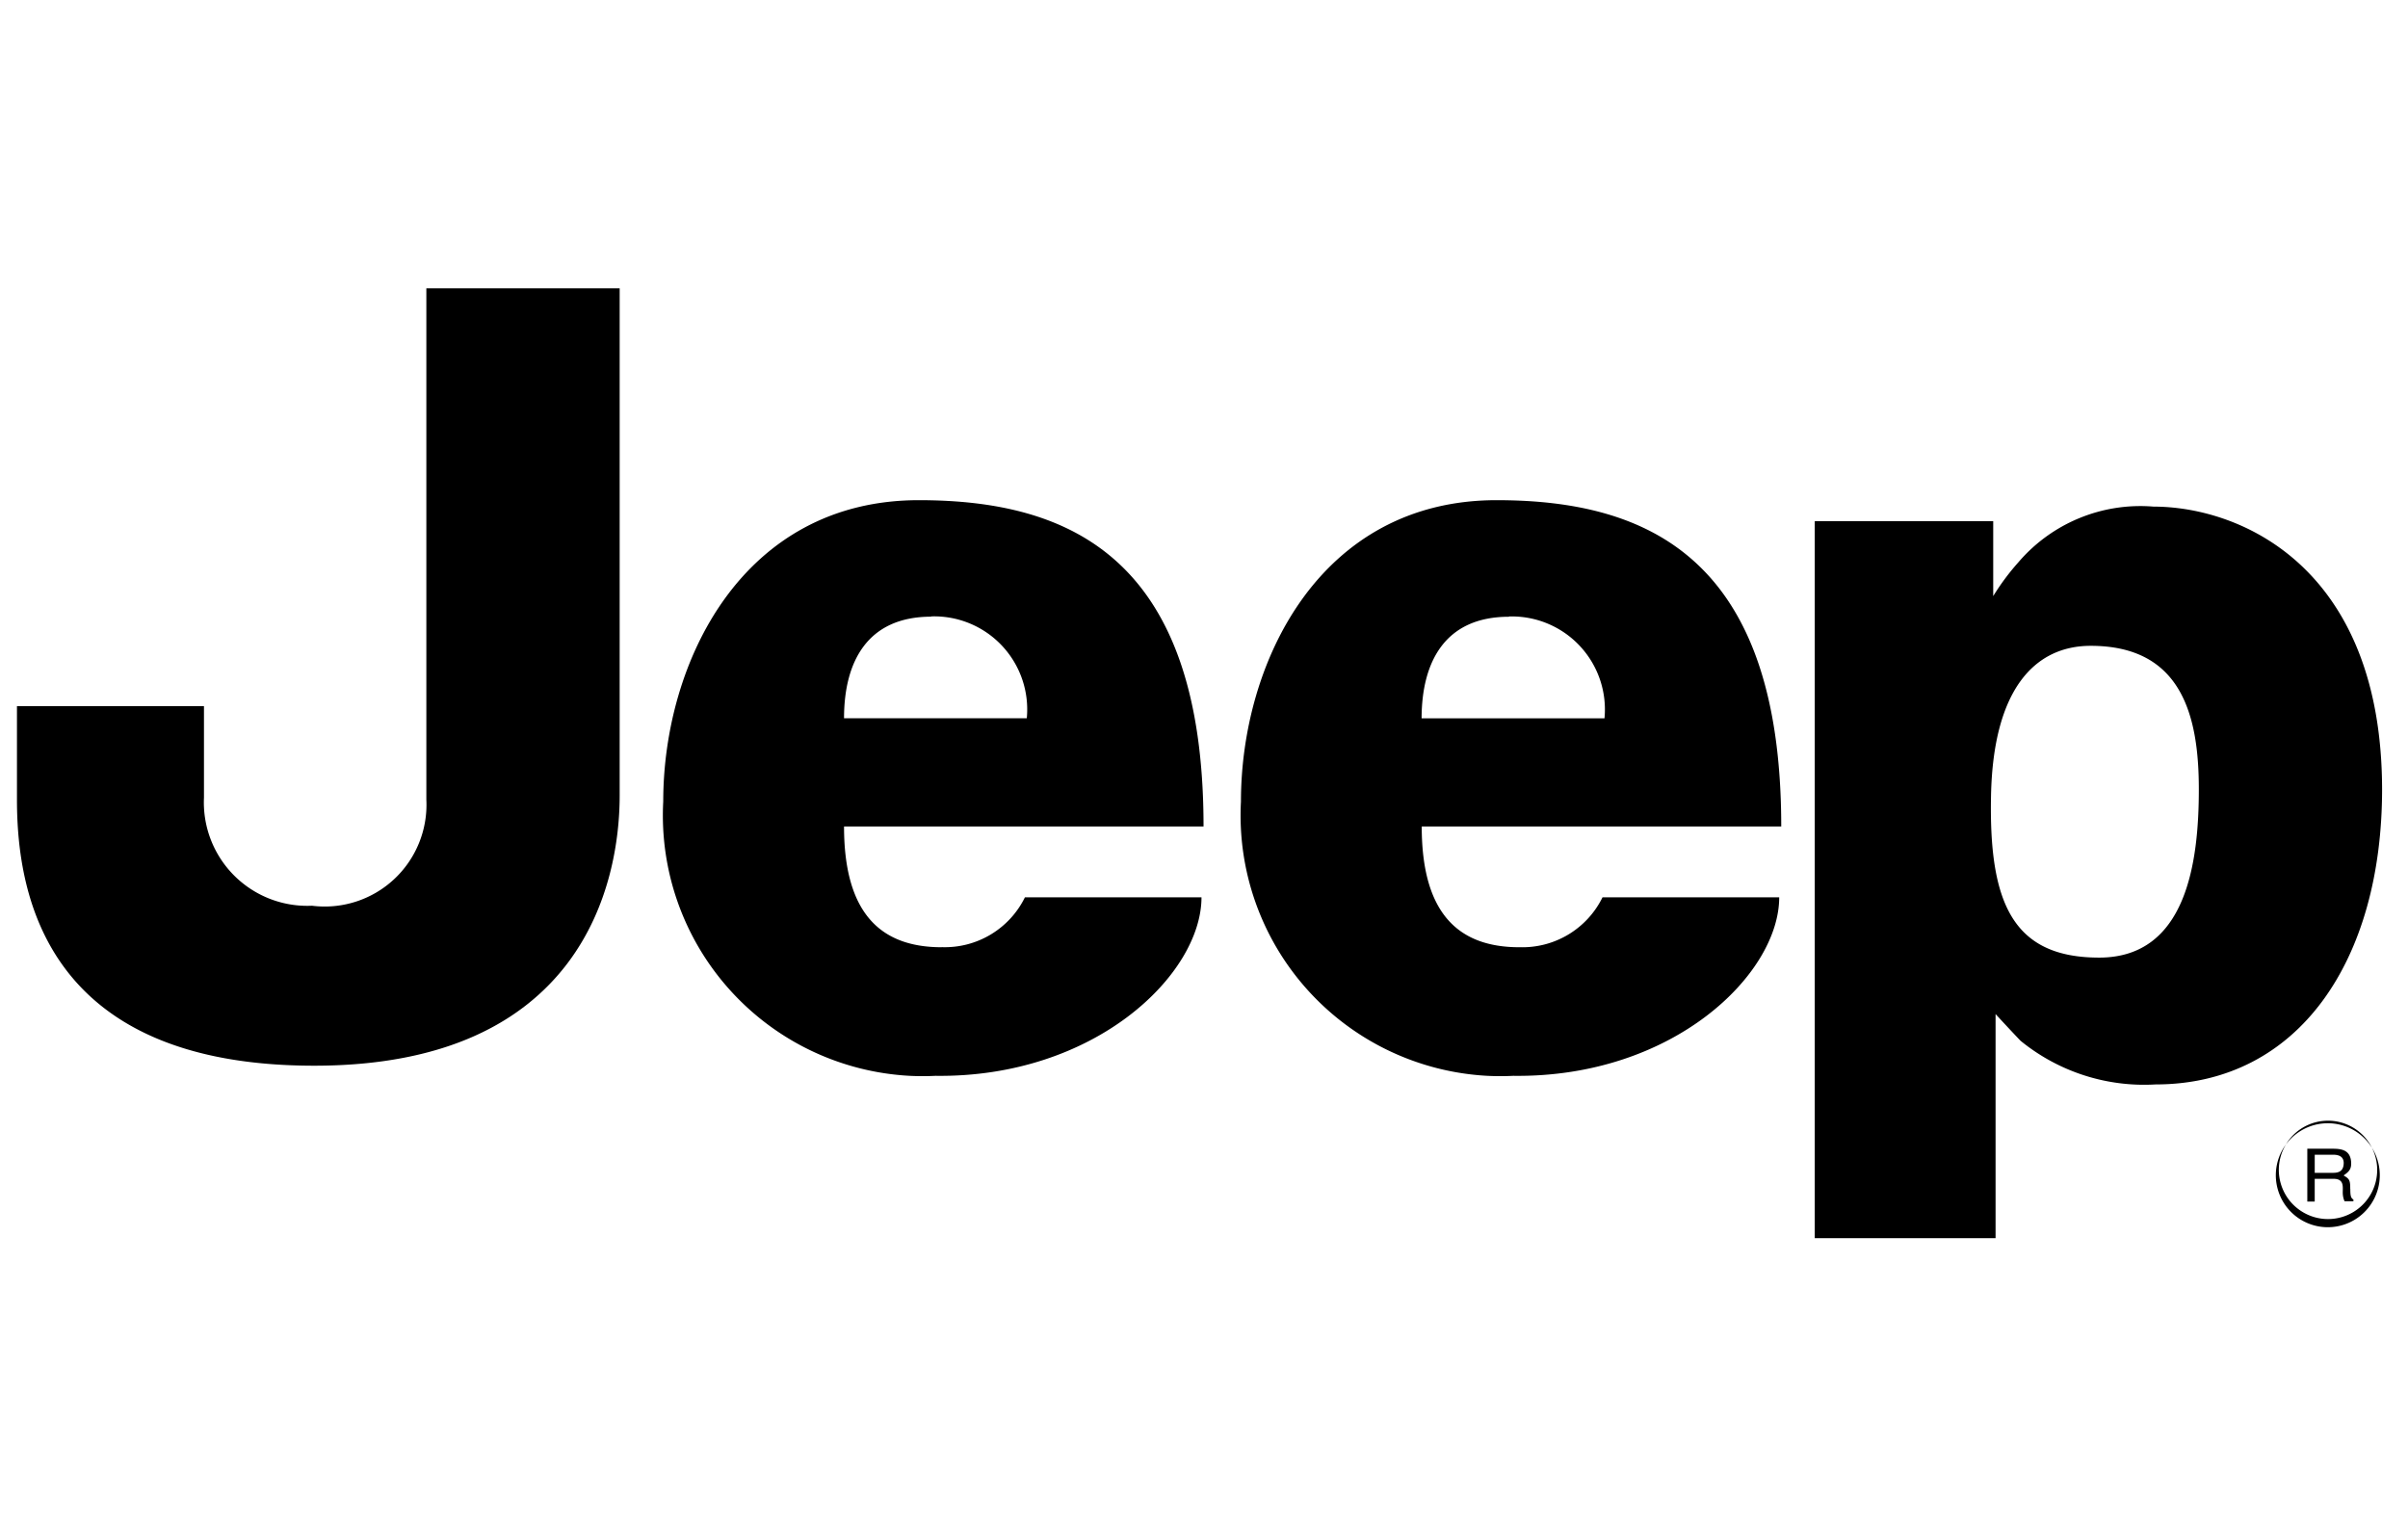 <svg xmlns="http://www.w3.org/2000/svg" xmlns:xlink="http://www.w3.org/1999/xlink" width="142" height="90" viewBox="0 0 142 90">
  <defs>
    <clipPath id="clip-path">
      <rect id="Rettangolo_3481" data-name="Rettangolo 3481" width="142" height="90" transform="translate(921 285)" fill="#fff"/>
    </clipPath>
    <clipPath id="clip-path-2">
      <rect id="Rettangolo_3480" data-name="Rettangolo 3480" width="139.472" height="56"/>
    </clipPath>
  </defs>
  <g id="brand_jeep" transform="translate(-921 -285)" clip-path="url(#clip-path)">
    <g id="Raggruppa_4236" data-name="Raggruppa 4236" transform="translate(922 302)">
      <g id="Raggruppa_4235" data-name="Raggruppa 4235" clip-path="url(#clip-path-2)">
        <path id="Tracciato_7160" data-name="Tracciato 7160" d="M24.142,0h11.4V29.9c0,5.147-2.207,15.931-18.013,15.931S0,35.783,0,30.146V24.631H11.028v5.392A6.1,6.1,0,0,0,16.85,36.4c.183.008.367.008.551,0a6,6,0,0,0,6.741-6.25Z" fill-rule="evenodd"/>
        <path id="Tracciato_7161" data-name="Tracciato 7161" d="M138.436,50.119a3.065,3.065,0,1,0,.9,2.166,3.064,3.064,0,0,0-.9-2.166m-2.167,4.754a2.9,2.9,0,1,1,.028,0h-.028Z" fill-rule="evenodd"/>
        <path id="Tracciato_7162" data-name="Tracciato 7162" d="M137.594,53.094c0-.514-.047-.594-.393-.792.334-.232.467-.378.446-.783-.044-.706-.551-.793-1.074-.793h-1.511V53.84h.437V52.5h1.108c.708,0,.513.576.551.929a1.244,1.244,0,0,0,.1.393h.523v-.1c-.155-.089-.183-.235-.183-.628m-1.009-.947H135.5V51.079h1.083c.269,0,.684.065.619.594C137.158,52.076,136.873,52.147,136.585,52.147Z" fill-rule="evenodd"/>
        <path id="Tracciato_7163" data-name="Tracciato 7163" d="M54.533,38.847c-3.677,0-5.76-2.083-5.76-7.119h21.2c0-15.806-7.843-19.239-16.788-19.239-10.415,0-15.074,9.558-15.074,17.769a15.375,15.375,0,0,0,14.534,16.17,15.13,15.13,0,0,0,1.521,0c9.437.121,15.686-6,15.686-10.523H59.439a5.26,5.26,0,0,1-4.906,2.937m-.619-19.5a5.486,5.486,0,0,1,5.636,6.005H48.773c0-3.3,1.349-5.99,5.147-5.99Z" fill-rule="evenodd"/>
        <path id="Tracciato_7164" data-name="Tracciato 7164" d="M88.6,38.847c-3.677,0-5.76-2.083-5.76-7.119h21.2c0-15.806-7.843-19.239-16.787-19.239-10.416,0-15.074,9.558-15.074,17.769a15.375,15.375,0,0,0,14.534,16.17,15.13,15.13,0,0,0,1.521,0c9.437.121,15.686-6,15.686-10.523H93.5a5.261,5.261,0,0,1-4.9,2.94Zm-.619-19.5a5.486,5.486,0,0,1,5.636,6.005H82.832c.006-3.3,1.356-5.99,5.153-5.99Z" fill-rule="evenodd"/>
        <path id="Tracciato_7165" data-name="Tracciato 7165" d="M125.974,12.867a9.466,9.466,0,0,0-7.964,3.3,14.046,14.046,0,0,0-1.47,1.978V13.724H106.017V56h10.662V42.787s.759.827,1.471,1.573a11.531,11.531,0,0,0,7.966,2.575c8.456,0,13.356-7.354,13.356-17.4-.019-12.99-8.227-16.667-13.5-16.667m-3.188,26.59c-5.147,0-6.5-3.309-6.373-9.558s2.572-8.824,5.881-8.824c5.392,0,6.373,4.166,6.373,8.456s-.721,9.926-5.878,9.926Z" fill-rule="evenodd"/>
      </g>
    </g>
  </g>
</svg>
